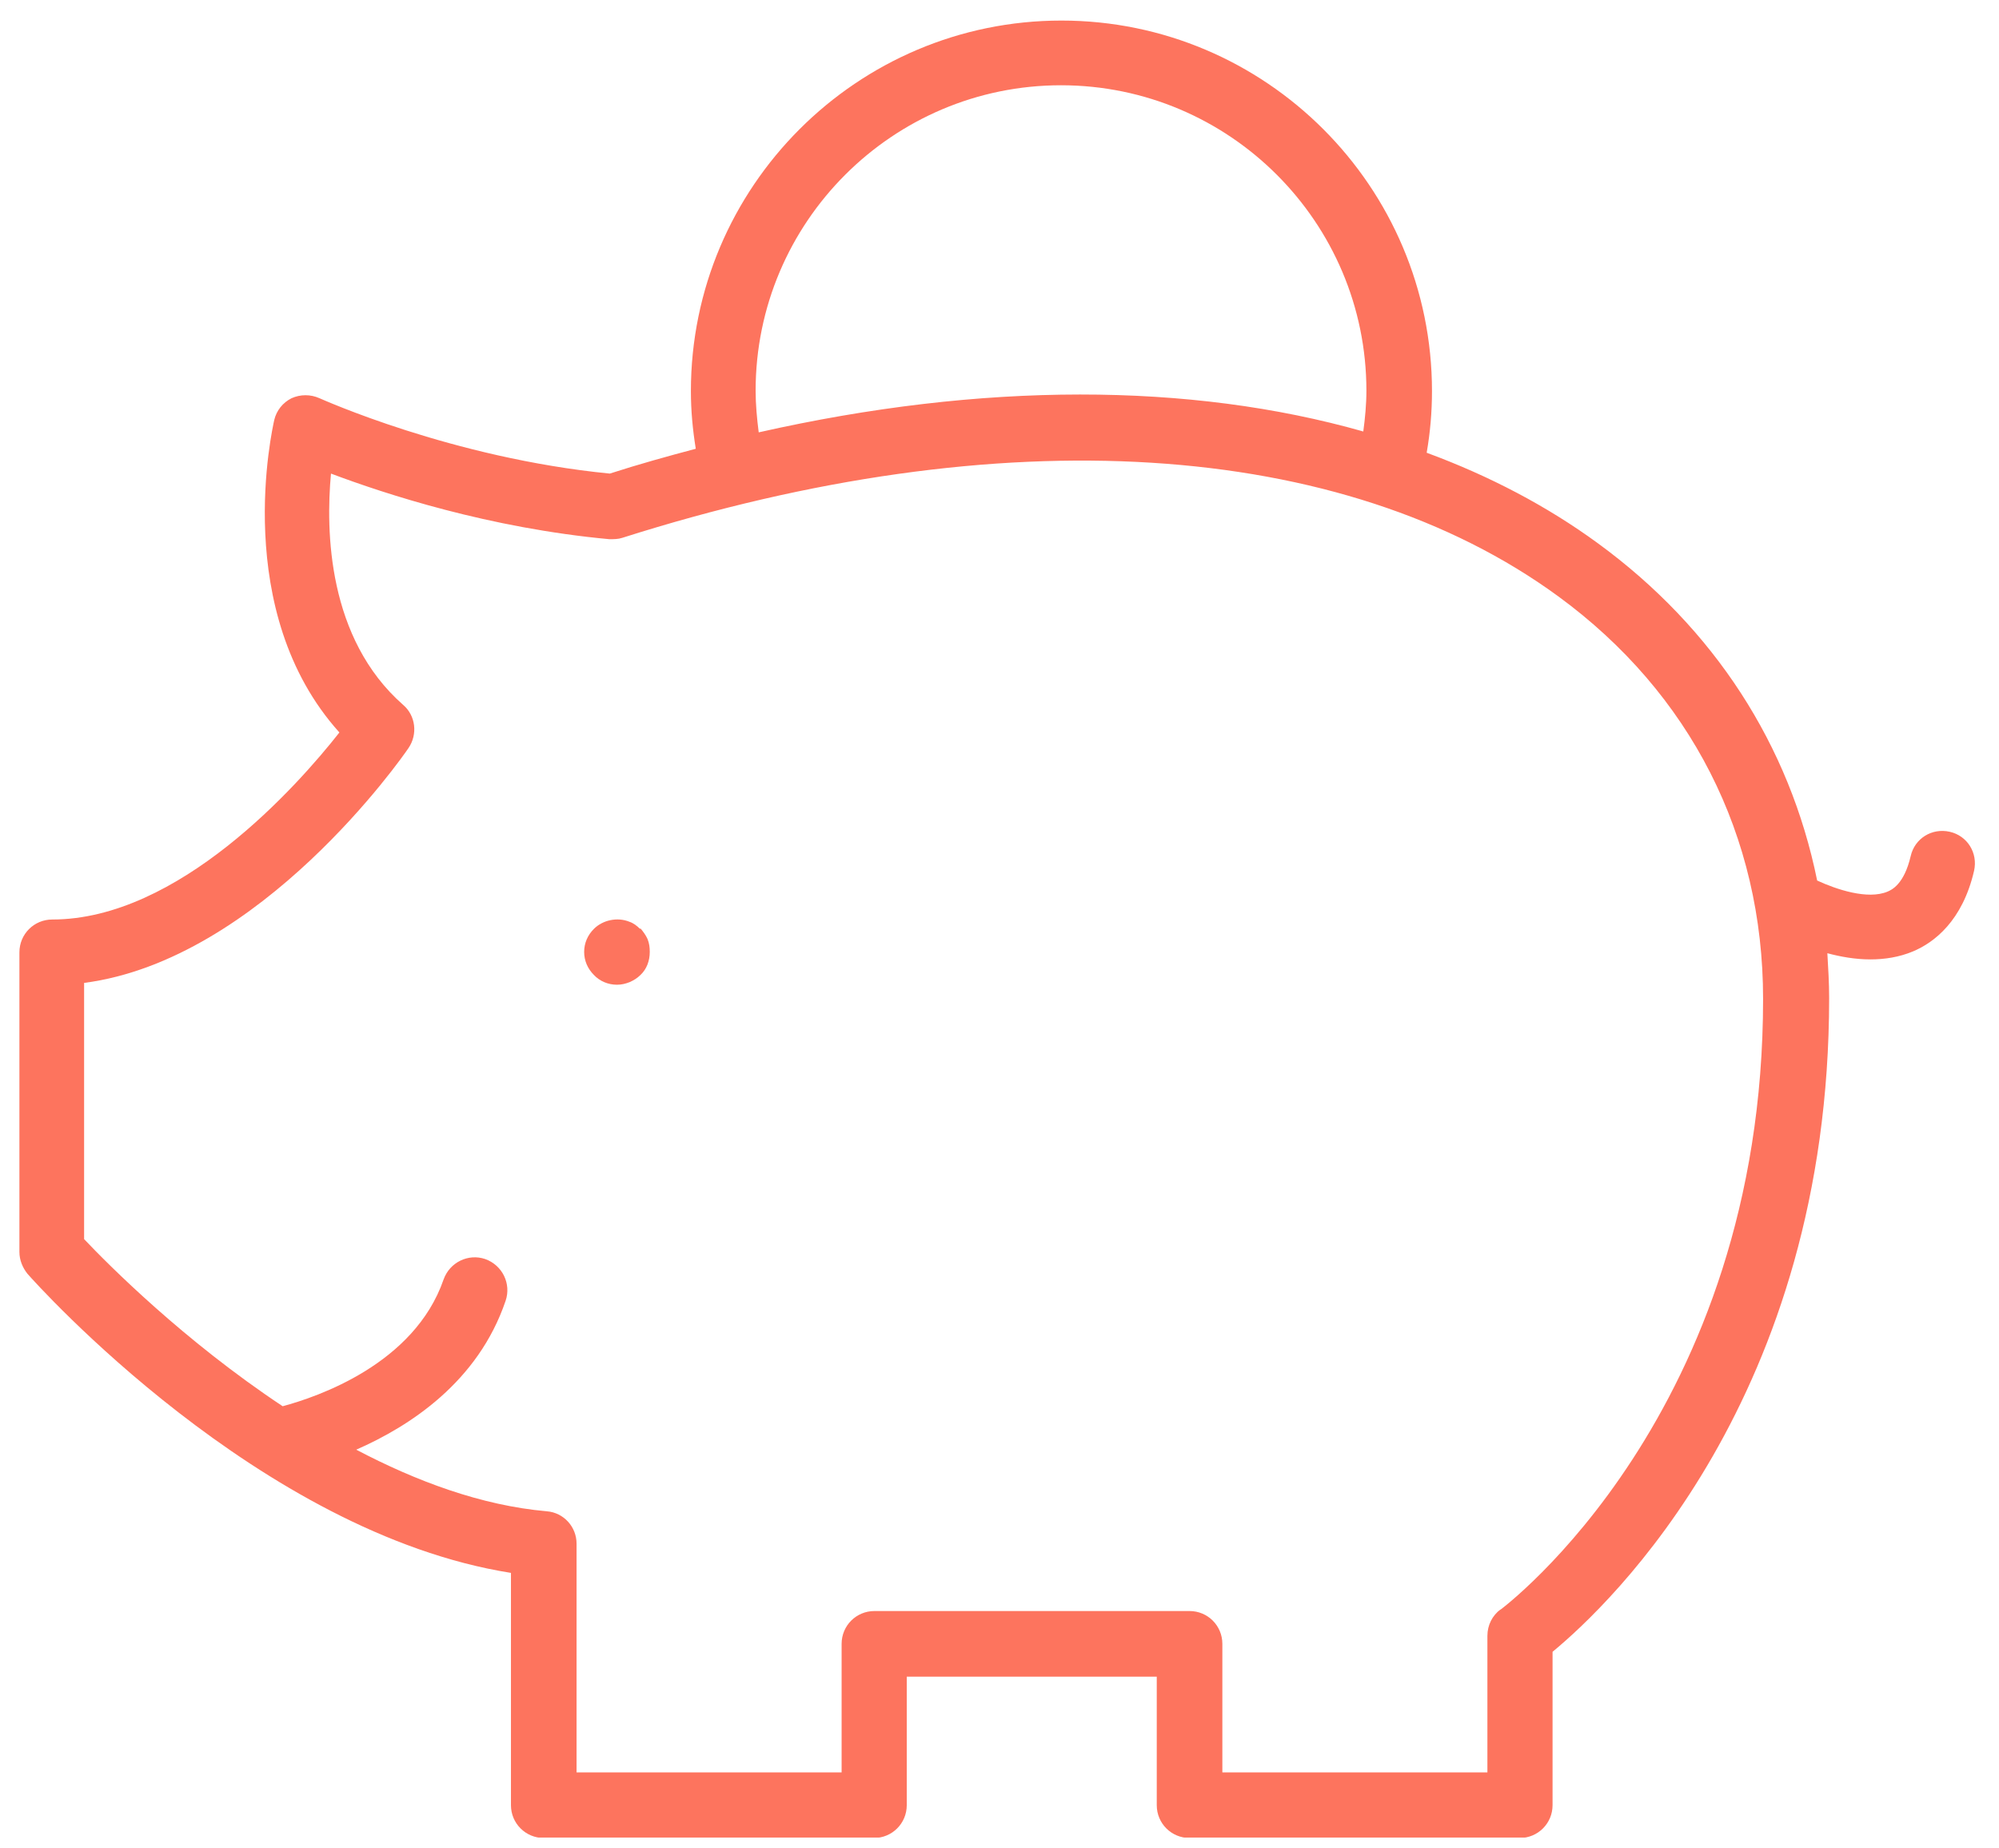 <svg width="66" height="61" viewBox="0 0 66 61" fill="none" xmlns="http://www.w3.org/2000/svg">
<g clip-path="url(#clip0_1994_6827)">
<path d="M21.131 30.666C21.029 30.563 20.912 30.475 20.78 30.431C20.385 30.27 19.902 30.373 19.609 30.666C19.404 30.87 19.287 31.134 19.287 31.427C19.287 31.719 19.404 31.983 19.609 32.188C19.799 32.392 20.077 32.51 20.37 32.51C20.516 32.51 20.648 32.48 20.794 32.422C20.926 32.363 21.043 32.29 21.146 32.188C21.351 31.997 21.453 31.719 21.453 31.427C21.453 31.28 21.438 31.149 21.38 31.002C21.321 30.87 21.233 30.753 21.146 30.651L21.131 30.666Z" fill="#FD745E"/>
<path d="M64.372 27.46C63.787 27.328 63.216 27.679 63.084 28.265C62.865 29.201 62.455 29.377 62.323 29.435C61.665 29.713 60.626 29.362 59.996 29.07C59.089 24.606 56.601 20.742 52.753 17.933C51.07 16.703 49.167 15.708 47.104 14.947C47.221 14.274 47.279 13.601 47.279 12.913C47.279 6.167 41.792 0.679 35.045 0.679C28.299 0.679 22.811 6.167 22.811 12.913C22.811 13.557 22.87 14.186 22.972 14.816C22.036 15.064 21.084 15.328 20.133 15.635C14.909 15.123 10.592 13.162 10.548 13.147C10.255 13.015 9.919 13.015 9.626 13.147C9.333 13.294 9.128 13.557 9.055 13.864C8.997 14.142 7.606 20.186 11.206 24.182C9.816 25.952 5.894 30.357 1.724 30.357C1.124 30.357 0.641 30.84 0.641 31.44V41.333C0.641 41.597 0.743 41.845 0.904 42.05C1.226 42.416 8.572 50.611 16.87 51.928V59.597C16.87 60.197 17.353 60.68 17.953 60.68H28.855C29.455 60.68 29.938 60.197 29.938 59.597V55.353H38.192V59.597C38.192 60.197 38.675 60.68 39.275 60.68H50.177C50.777 60.68 51.26 60.197 51.26 59.597V54.533C53.177 52.953 60.392 46.104 60.392 32.948C60.392 32.45 60.362 31.967 60.333 31.47C60.772 31.587 61.255 31.674 61.753 31.674C62.221 31.674 62.704 31.601 63.157 31.411C63.86 31.118 64.796 30.401 65.177 28.748C65.309 28.162 64.957 27.591 64.372 27.46ZM24.948 12.899C24.948 7.337 29.47 2.815 35.031 2.815C40.592 2.815 45.114 7.337 45.114 12.899C45.114 13.352 45.07 13.806 45.011 14.245C39.289 12.62 32.441 12.606 25.05 14.274C24.992 13.82 24.948 13.352 24.948 12.899ZM49.548 53.129C49.27 53.333 49.109 53.655 49.109 54.007V58.514H40.358V54.27C40.358 53.67 39.875 53.187 39.275 53.187H28.87C28.27 53.187 27.787 53.67 27.787 54.27V58.514H19.036V50.963C19.036 50.407 18.611 49.938 18.055 49.894C15.889 49.704 13.738 48.899 11.762 47.86C13.533 47.084 15.787 45.621 16.694 42.943C16.884 42.387 16.592 41.772 16.021 41.567C15.465 41.377 14.85 41.67 14.646 42.24C13.68 45.036 10.475 46.119 9.333 46.426C6.07 44.26 3.582 41.758 2.777 40.909V32.45C8.616 31.689 13.284 25.001 13.489 24.694C13.797 24.24 13.723 23.625 13.314 23.274C10.811 21.079 10.753 17.523 10.928 15.635C12.714 16.308 16.153 17.435 20.119 17.801C20.265 17.801 20.411 17.801 20.543 17.757C33.055 13.777 44.323 14.479 51.45 19.689C55.811 22.879 58.211 27.591 58.211 32.977C58.211 46.675 49.606 53.099 49.519 53.158L49.548 53.129Z" fill="#FD745E"/>
</g>
<defs>
<clipPath id="clip0_1994_6827">
<rect width="64.566" height="60.001" fill="white" transform="translate(0.641 0.664)"/>
</clipPath>
</defs>
</svg>
